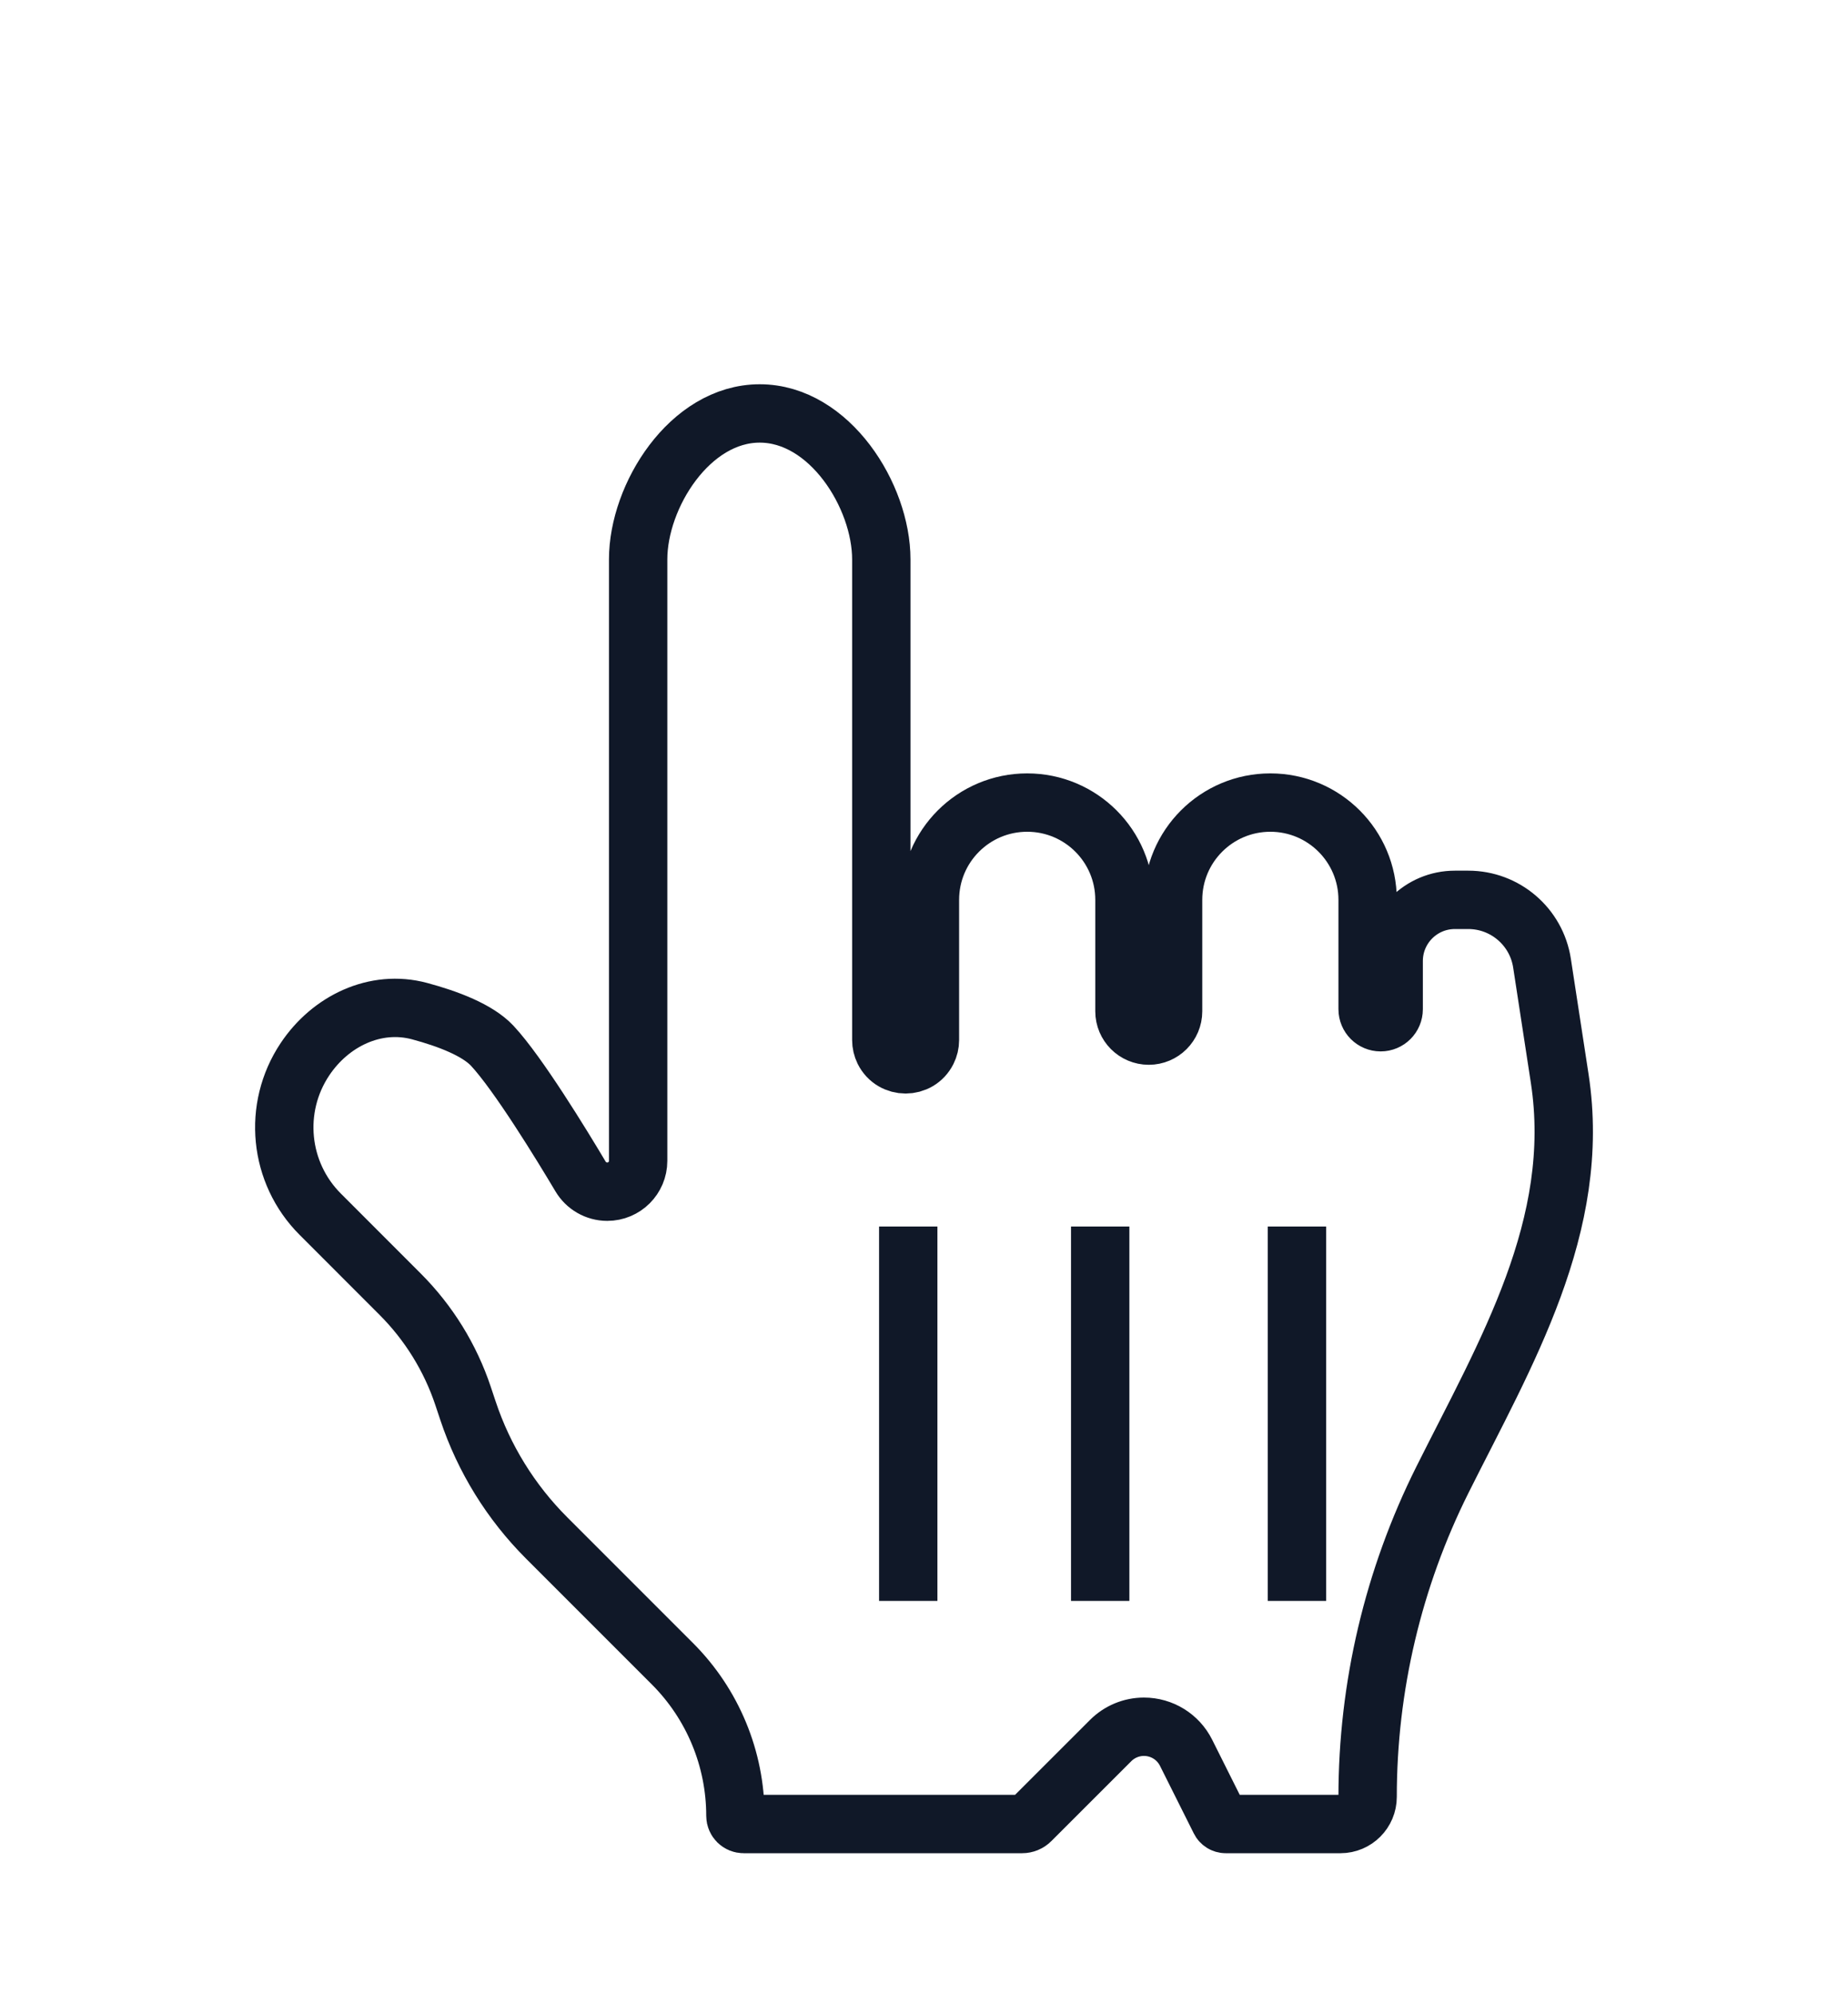 <?xml version="1.0" encoding="UTF-8"?> <svg xmlns="http://www.w3.org/2000/svg" width="38" height="41" viewBox="0 0 38 41" fill="none"> <g filter="url(#filter0_dd_1169_140)"> <path d="M15.291 31.5H21.017C21.084 31.5 21.148 31.474 21.195 31.426L22.838 29.784C23.02 29.602 23.266 29.5 23.523 29.5C23.89 29.5 24.225 29.707 24.389 30.035L25.085 31.426C25.107 31.471 25.154 31.5 25.204 31.5H27.564C27.872 31.5 28.122 31.25 28.122 30.942C28.122 28.678 28.649 26.446 29.661 24.421C30.958 21.827 32.536 19.201 32.072 16.174L31.708 13.801C31.593 13.053 30.949 12.5 30.192 12.5H29.916C29.221 12.5 28.658 13.063 28.658 13.758V14.748C28.658 14.896 28.538 15.016 28.39 15.016C28.242 15.016 28.122 14.896 28.122 14.748V12.5C28.122 11.395 27.226 10.5 26.122 10.5C25.017 10.5 24.122 11.395 24.122 12.5V14.791C24.122 15.067 23.898 15.291 23.622 15.291C23.346 15.291 23.122 15.067 23.122 14.791V12.5C23.122 11.395 22.226 10.5 21.122 10.5C20.017 10.5 19.122 11.395 19.122 12.5V15.382C19.122 15.46 19.104 15.536 19.069 15.606C18.885 15.974 18.359 15.974 18.174 15.606C18.14 15.536 18.122 15.46 18.122 15.382V5.5C18.122 4.197 17.059 2.5 15.622 2.5C14.184 2.5 13.122 4.197 13.122 5.5V17.866C13.122 18.216 12.838 18.5 12.487 18.5C12.261 18.5 12.052 18.38 11.937 18.186C11.552 17.539 10.656 16.073 10.122 15.5C9.82 15.177 9.216 14.946 8.629 14.788C7.718 14.543 6.793 14.993 6.27 15.778C5.602 16.779 5.734 18.113 6.585 18.963L8.227 20.606C8.815 21.194 9.259 21.911 9.522 22.7L9.622 23C9.95 23.986 10.505 24.883 11.24 25.618L13.827 28.205C14.656 29.034 15.122 30.159 15.122 31.331C15.122 31.424 15.197 31.5 15.291 31.5Z" fill="white"></path> <path d="M18.676 19.216L18.676 26.913M22.623 19.216V26.913M26.669 19.216V26.913M21.017 31.5H15.291C15.197 31.5 15.122 31.424 15.122 31.331C15.122 30.159 14.656 29.034 13.827 28.205L11.24 25.618C10.505 24.883 9.95 23.986 9.622 23L9.522 22.7C9.259 21.911 8.815 21.194 8.227 20.606L6.585 18.963C5.734 18.113 5.602 16.779 6.27 15.778C6.793 14.993 7.718 14.543 8.629 14.788C9.216 14.946 9.82 15.177 10.122 15.5C10.656 16.073 11.552 17.539 11.937 18.186C12.052 18.38 12.261 18.5 12.487 18.5C12.838 18.5 13.122 18.216 13.122 17.866V5.5C13.122 4.197 14.184 2.5 15.622 2.5C17.059 2.5 18.122 4.197 18.122 5.5V15.382C18.122 15.46 18.14 15.536 18.174 15.606C18.359 15.974 18.885 15.974 19.069 15.606C19.104 15.536 19.122 15.46 19.122 15.382V12.5C19.122 11.395 20.017 10.5 21.122 10.5C22.226 10.5 23.122 11.395 23.122 12.5V14.791C23.122 15.067 23.346 15.291 23.622 15.291C23.898 15.291 24.122 15.067 24.122 14.791V12.5C24.122 11.395 25.017 10.5 26.122 10.5C27.226 10.5 28.122 11.395 28.122 12.5V14.748C28.122 14.896 28.242 15.016 28.39 15.016C28.538 15.016 28.658 14.896 28.658 14.748V13.758C28.658 13.063 29.221 12.5 29.916 12.5H30.192C30.949 12.5 31.593 13.053 31.708 13.801L32.072 16.174C32.536 19.201 30.958 21.827 29.661 24.421C28.649 26.446 28.122 28.678 28.122 30.942C28.122 31.25 27.872 31.5 27.564 31.5H25.204C25.154 31.5 25.107 31.471 25.085 31.426L24.389 30.035C24.225 29.707 23.89 29.5 23.523 29.5C23.266 29.5 23.02 29.602 22.838 29.784L21.195 31.426C21.148 31.474 21.084 31.5 21.017 31.5Z" stroke="#101828" stroke-width="1.2"></path> </g> <defs> <filter id="filter0_dd_1169_140" x="0.246" y="0.9" width="37.508" height="40.2" filterUnits="userSpaceOnUse" color-interpolation-filters="sRGB"> <feFlood flood-opacity="0" result="BackgroundImageFix"></feFlood> <feColorMatrix in="SourceAlpha" type="matrix" values="0 0 0 0 0 0 0 0 0 0 0 0 0 0 0 0 0 0 127 0" result="hardAlpha"></feColorMatrix> <feMorphology radius="1" operator="erode" in="SourceAlpha" result="effect1_dropShadow_1169_140"></feMorphology> <feOffset dy="4"></feOffset> <feGaussianBlur stdDeviation="3"></feGaussianBlur> <feColorMatrix type="matrix" values="0 0 0 0 0.063 0 0 0 0 0.094 0 0 0 0 0.157 0 0 0 0.1 0"></feColorMatrix> <feBlend mode="normal" in2="BackgroundImageFix" result="effect1_dropShadow_1169_140"></feBlend> <feColorMatrix in="SourceAlpha" type="matrix" values="0 0 0 0 0 0 0 0 0 0 0 0 0 0 0 0 0 0 127 0" result="hardAlpha"></feColorMatrix> <feMorphology radius="2" operator="erode" in="SourceAlpha" result="effect2_dropShadow_1169_140"></feMorphology> <feOffset dy="2"></feOffset> <feGaussianBlur stdDeviation="2"></feGaussianBlur> <feColorMatrix type="matrix" values="0 0 0 0 0.063 0 0 0 0 0.094 0 0 0 0 0.157 0 0 0 0.1 0"></feColorMatrix> <feBlend mode="normal" in2="effect1_dropShadow_1169_140" result="effect2_dropShadow_1169_140"></feBlend> <feBlend mode="normal" in="SourceGraphic" in2="effect2_dropShadow_1169_140" result="shape"></feBlend> </filter> </defs> </svg> 
